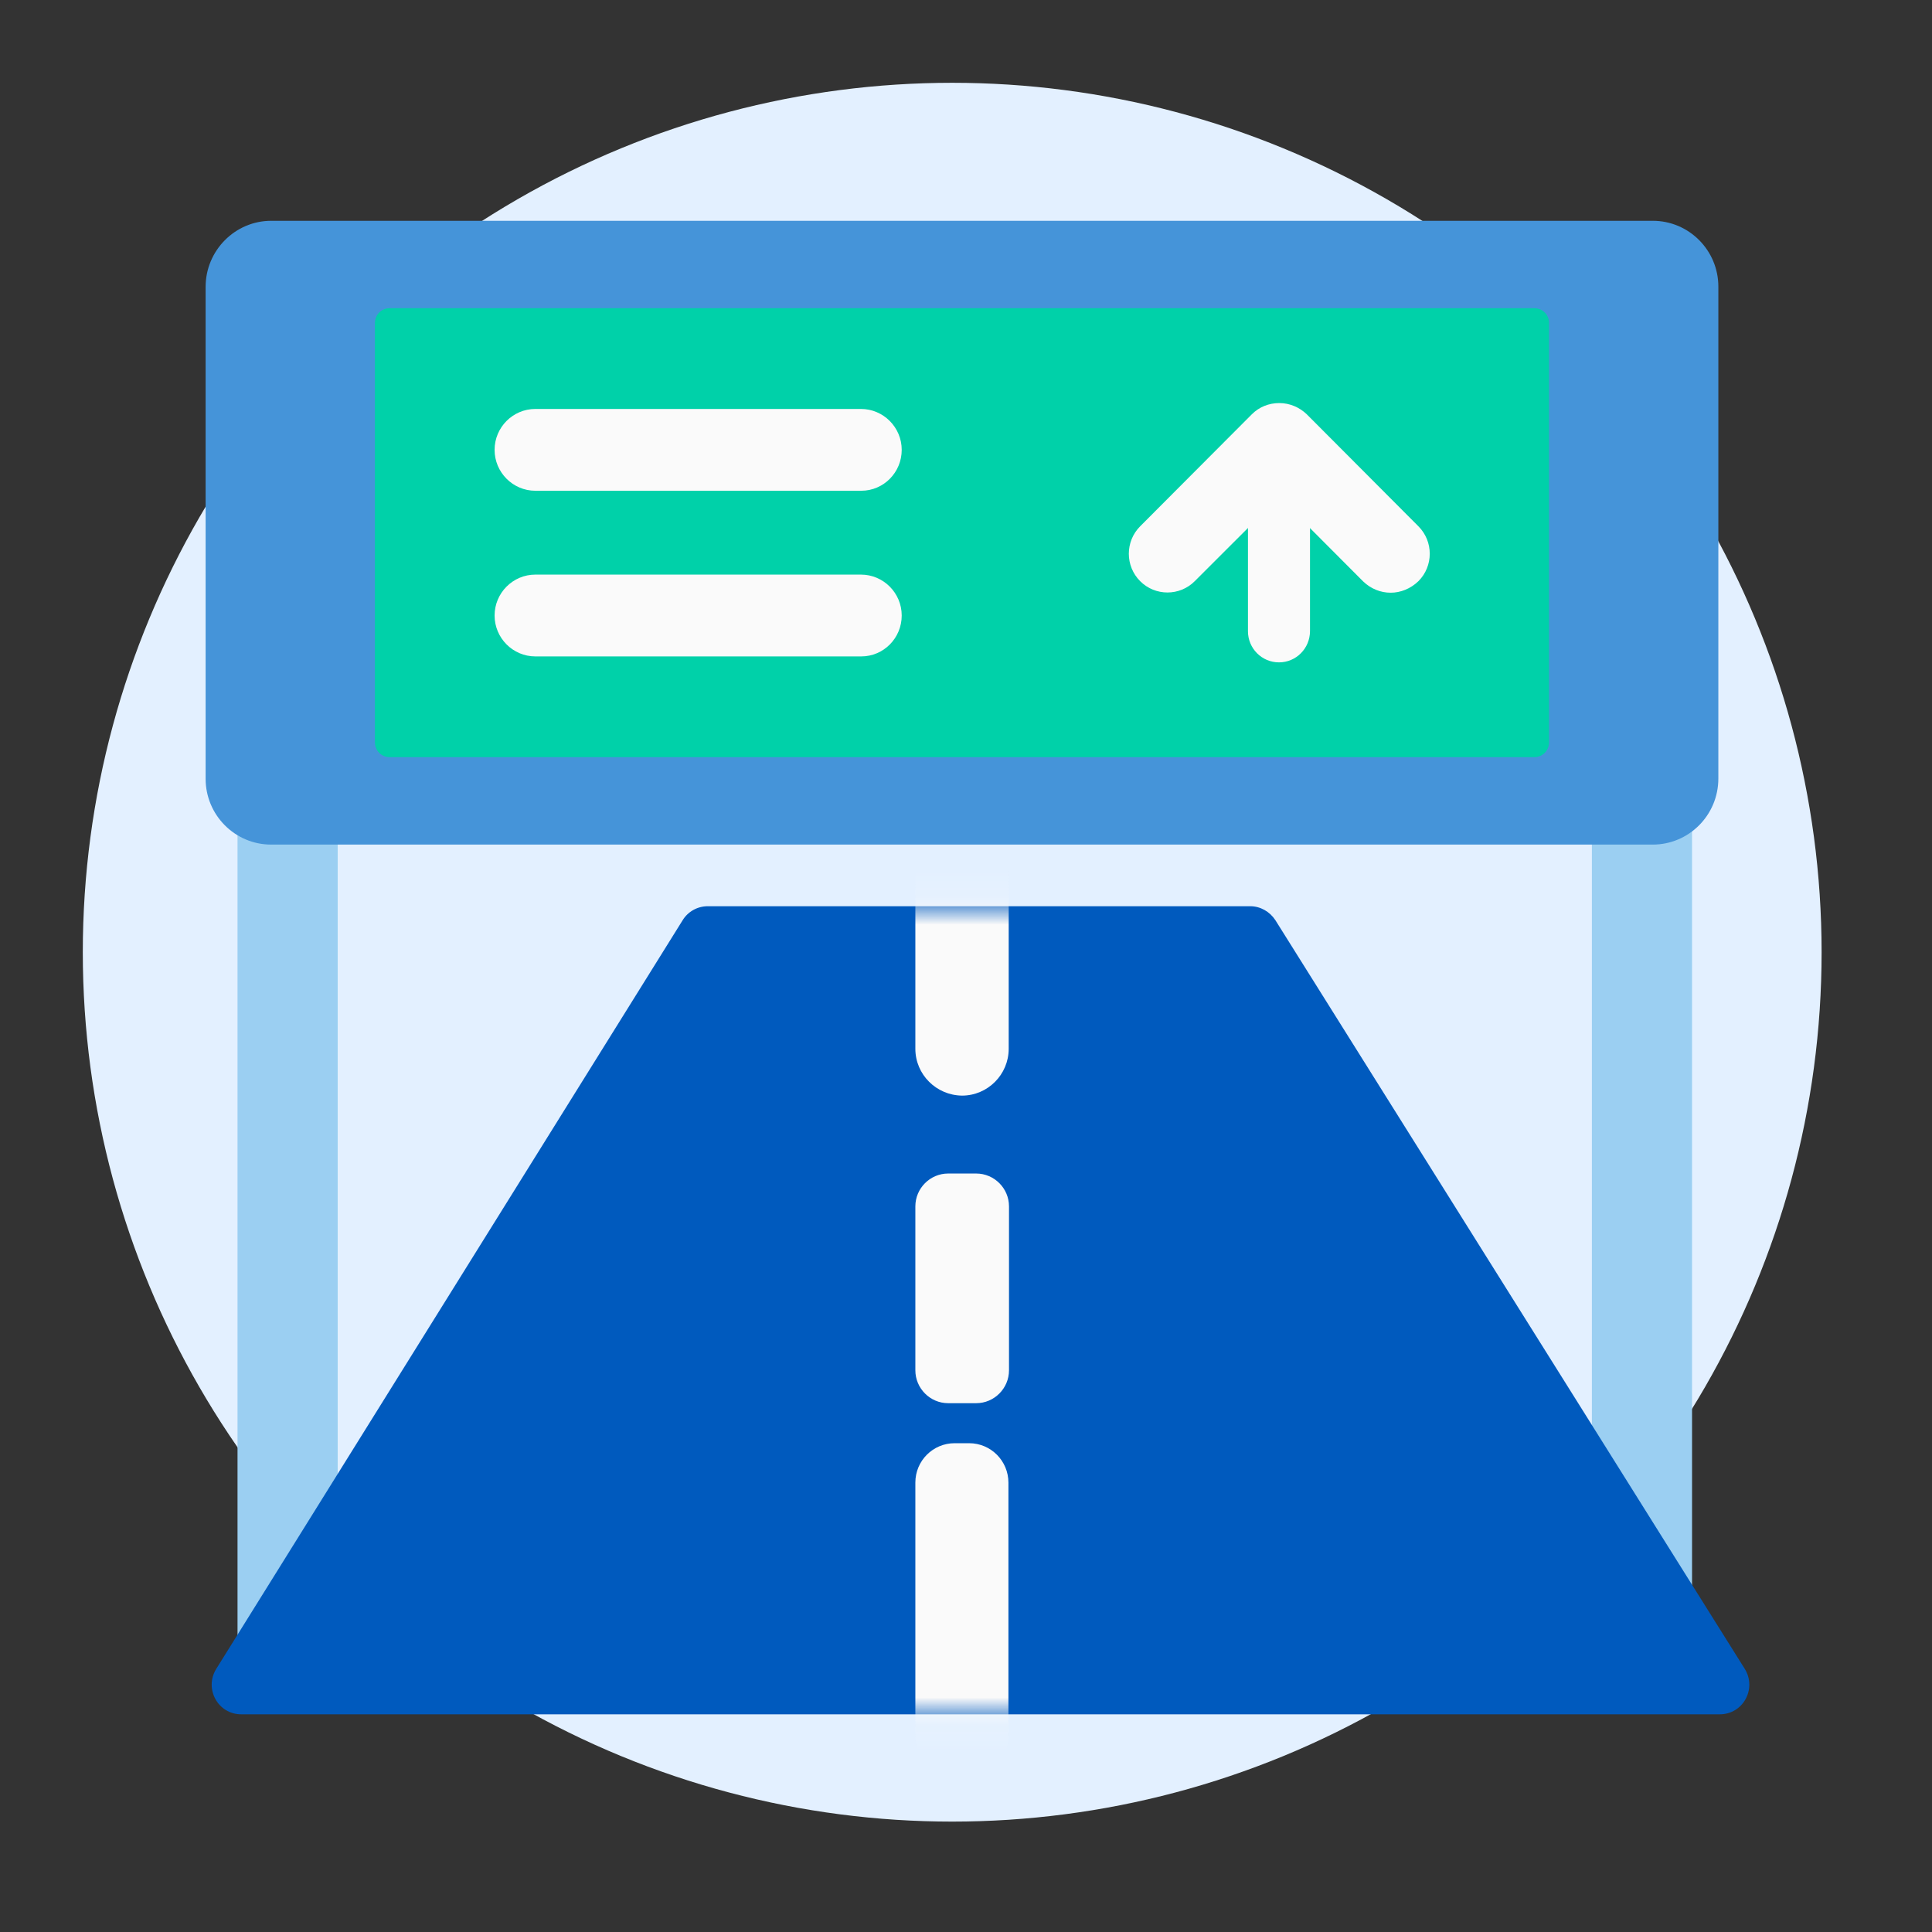 <svg width="70" height="70" viewBox="0 0 70 70" fill="none" xmlns="http://www.w3.org/2000/svg">
<rect x="0" y="0" width="70" height="70" fill="#333333" stroke="none"/>
<circle cx="34.5" cy="34.5" r="31.5" fill="#E3F0FF"/>
<path d="M12.235 25.372H8.606V59.687H12.235V25.372Z" fill="#9BCFF2"/>
<path d="M61.306 25.297H57.677V59.612H61.306V25.297Z" fill="#9BCFF2"/>
<path d="M59.882 30.601H9.826C8.509 30.601 7.45 29.527 7.45 28.218V10.394C7.45 9.074 8.52 8 9.826 8H59.882C61.199 8 62.259 9.074 62.259 10.384V28.207C62.259 29.538 61.188 30.601 59.882 30.601Z" fill="#4594D9"/>
<path d="M55.59 27.433H14.119C13.819 27.433 13.584 27.197 13.584 26.896V11.704C13.584 11.403 13.819 11.167 14.119 11.167H55.59C55.889 11.167 56.125 11.403 56.125 11.704V26.896C56.125 27.197 55.889 27.433 55.59 27.433Z" fill="#00D1A9"/>
<path d="M31.204 17.781H19.397C18.583 17.781 17.92 17.115 17.92 16.299C17.92 15.483 18.583 14.817 19.397 14.817H31.194C32.007 14.817 32.671 15.483 32.671 16.299C32.671 17.115 32.018 17.781 31.204 17.781Z" fill="#FAFAFA"/>
<path d="M31.204 23.783H19.397C18.583 23.783 17.92 23.117 17.92 22.301C17.92 21.485 18.583 20.819 19.397 20.819H31.194C32.007 20.819 32.671 21.485 32.671 22.301C32.671 23.117 32.018 23.783 31.204 23.783Z" fill="#FAFAFA"/>
<path d="M50.387 21.475C50.023 21.475 49.67 21.335 49.391 21.067L46.34 18.007L43.289 21.056C42.744 21.604 41.855 21.604 41.309 21.056C40.763 20.509 40.763 19.618 41.309 19.07L45.356 15.011C45.623 14.743 45.976 14.604 46.351 14.604C46.726 14.604 47.079 14.754 47.347 15.011L51.393 19.07C51.939 19.618 51.939 20.509 51.393 21.056C51.104 21.335 50.74 21.475 50.387 21.475Z" fill="#FAFAFA"/>
<path d="M46.34 23.999C45.719 23.999 45.216 23.494 45.216 22.871V16.655C45.216 16.032 45.719 15.527 46.34 15.527C46.961 15.527 47.464 16.032 47.464 16.655V22.861C47.464 23.494 46.961 23.999 46.34 23.999Z" fill="#FAFAFA"/>
<path d="M62.309 62.113H8.742C7.896 62.113 7.393 61.19 7.832 60.471L24.735 33.339C24.927 33.027 25.27 32.834 25.645 32.834H45.299C45.663 32.834 46.005 33.027 46.209 33.339L63.219 60.471C63.658 61.19 63.155 62.113 62.309 62.113Z" fill="#005ABE"/>
<mask id="mask0" mask-type="alpha" maskUnits="userSpaceOnUse" x="7" y="32" width="56" height="31">
<path d="M61.639 62.113H8.072C7.226 62.113 6.723 61.19 7.162 60.471L24.065 33.339C24.258 33.027 24.6 32.834 24.975 32.834H44.629C44.993 32.834 45.336 33.027 45.539 33.339L62.549 60.471C62.988 61.19 62.485 62.113 61.639 62.113Z" fill="#91C0FC"/>
</mask>
<g mask="url(#mask0)">
<path d="M33.165 37.999V24.439C33.165 23.505 33.925 22.742 34.856 22.742C35.787 22.742 36.547 23.505 36.547 24.439V37.999C36.547 38.933 35.787 39.696 34.856 39.696C33.925 39.685 33.165 38.933 33.165 37.999Z" fill="#FAFAFA"/>
<path d="M33.165 49.648V43.71C33.165 43.055 33.7 42.519 34.353 42.519H35.37C36.023 42.519 36.558 43.055 36.558 43.71V49.648C36.558 50.303 36.023 50.84 35.37 50.84H34.353C33.7 50.84 33.165 50.303 33.165 49.648Z" fill="#FAFAFA"/>
<path d="M33.165 62.952V53.718C33.165 52.923 33.807 52.29 34.588 52.29H35.113C35.905 52.29 36.537 52.934 36.537 53.718V62.952C36.537 63.746 35.894 64.38 35.113 64.38H34.588C33.807 64.38 33.165 63.736 33.165 62.952Z" fill="#FAFAFA"/>
</g>
</svg>
